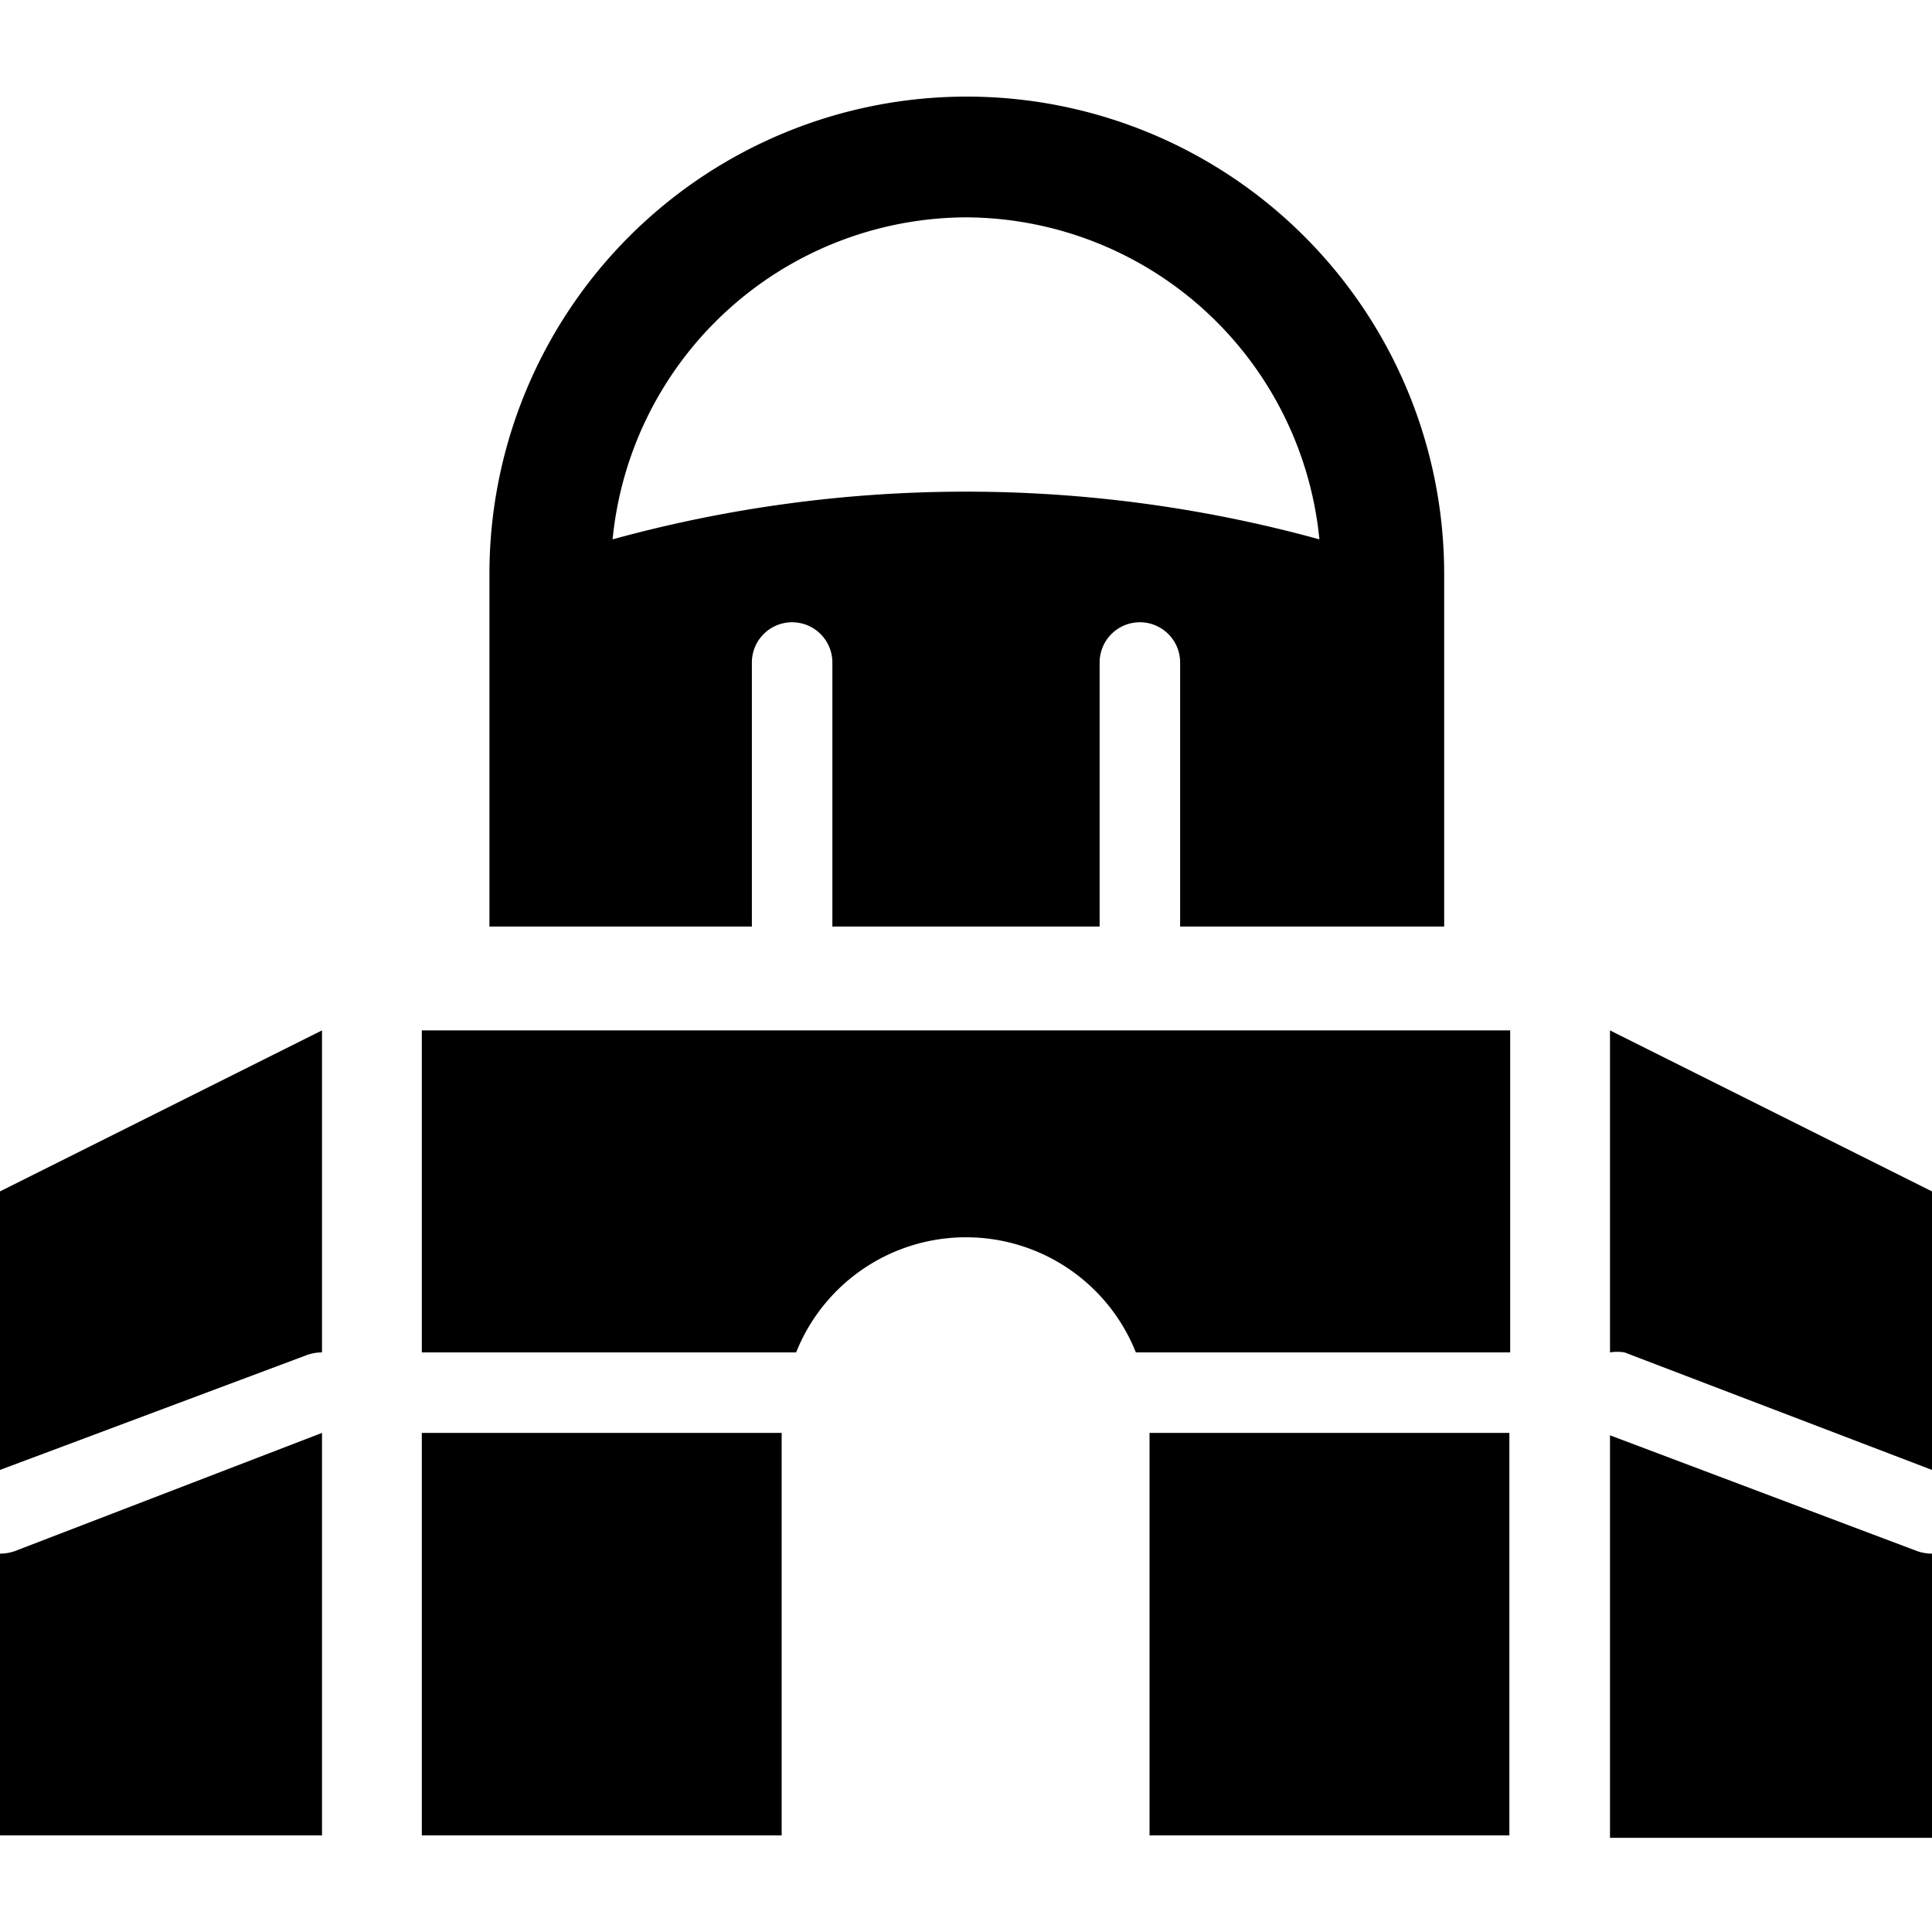 <svg xmlns="http://www.w3.org/2000/svg" viewBox="0 0 24 24"><g><path d="M9.84 7.73a0.5 0.5 0 0 1 0.5 0.5v3.28h3.32V8.23a0.5 0.5 0 0 1 0.5 -0.5 0.5 0.5 0 0 1 0.5 0.5v3.28h3.28V7.19l0 -0.06a5.93 5.93 0 0 0 -11.86 0s0 0 0 0.06v4.32h3.26V8.23a0.5 0.5 0 0 1 0.5 -0.5ZM12 2.7a4.43 4.43 0 0 1 4.39 4 16.56 16.56 0 0 0 -8.78 0 4.43 4.43 0 0 1 4.39 -4Z" fill="#000000" stroke-width="1"></path><path d="M14.28 17.8h4.47v5h-4.47Z" fill="#000000" stroke-width="1"></path><path d="M5.24 17.8h4.47v5H5.24Z" fill="#000000" stroke-width="1"></path><path d="M12 15.37a2.27 2.27 0 0 1 2.11 1.43h4.65v-4H5.24v4h4.65A2.27 2.27 0 0 1 12 15.37Z" fill="#000000" stroke-width="1"></path><path d="M4 16.8v-4l-4 2v3.46l3.82 -1.43A0.57 0.57 0 0 1 4 16.8Z" fill="#000000" stroke-width="1"></path><path d="M0 19.3v3.5h4v-5L0.18 19.27a0.57 0.57 0 0 1 -0.18 0.03Z" fill="#000000" stroke-width="1"></path><path d="M23.82 19.27 20 17.83v5h4V19.3a0.57 0.57 0 0 1 -0.18 -0.03Z" fill="#000000" stroke-width="1"></path><path d="M24 18.26V14.8l-4 -2v4a0.57 0.57 0 0 1 0.18 0Z" fill="#000000" stroke-width="1"></path></g></svg>